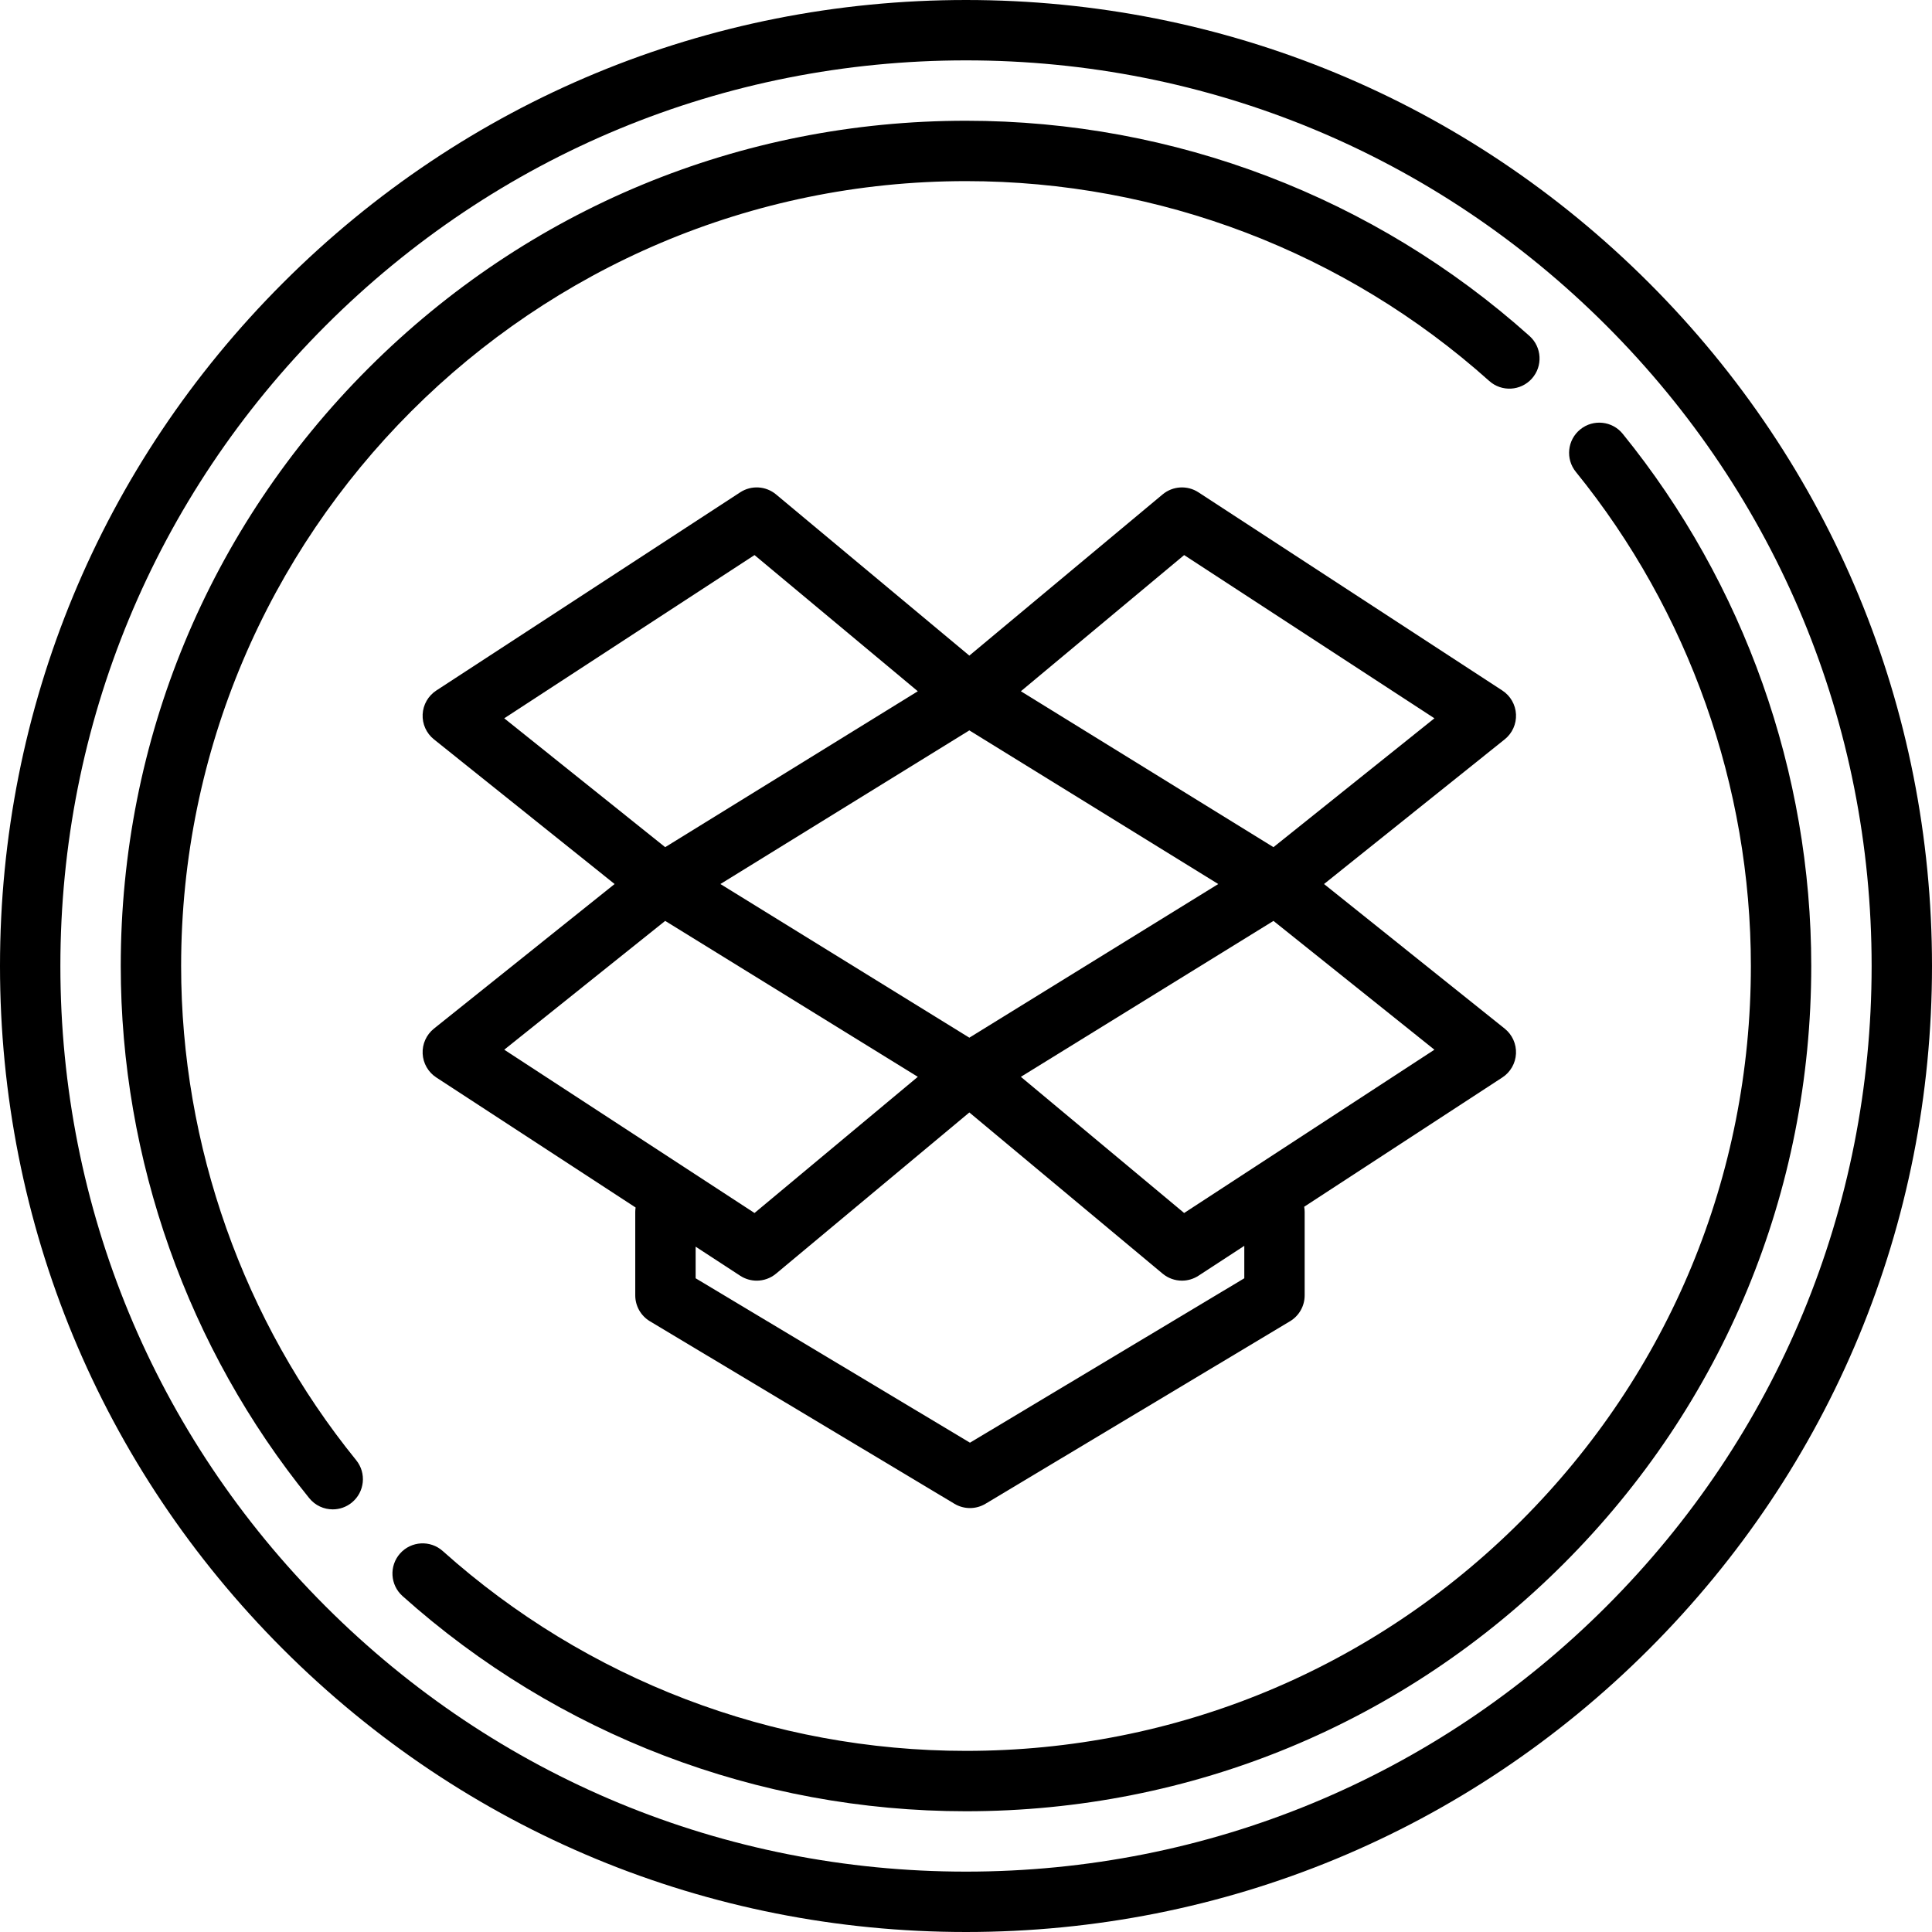<?xml version="1.0"?>
 <!-- Generator: Adobe Illustrator 17.1.0, SVG Export Plug-In . SVG Version: 6.00 Build 0) --> <svg version="1.1" id="Capa_1" xmlns="http://www.w3.org/2000/svg" xmlns:xlink="http://www.w3.org/1999/xlink" x="0px" y="0px" viewBox="0 0 512 512" style="enable-background:new 0 0 512 512;" xml:space="preserve" width="512" height="512"> <g> <path d="M437.022,74.984C388.67,26.63,324.381,0,256,0C187.624,0,123.338,26.63,74.984,74.984S0,187.624,0,256 c0,68.388,26.63,132.678,74.984,181.028C123.335,485.374,187.621,512,256,512c68.385,0,132.673-26.626,181.021-74.972 C485.372,388.679,512,324.389,512,256C512,187.623,485.372,123.336,437.022,74.984z M425.708,425.714 C380.381,471.039,320.111,496,256,496c-64.106,0-124.374-24.961-169.703-70.286C40.965,380.386,16,320.113,16,256 c0-64.102,24.965-124.37,70.297-169.703C131.63,40.965,191.898,16,256,16c64.108,0,124.378,24.965,169.708,70.297 C471.037,131.628,496,191.896,496,256C496,320.115,471.037,380.387,425.708,425.714z"></path> <path d="M430.038,114.969c-2.784-3.431-7.821-3.957-11.253-1.172c-3.431,2.784-3.956,7.822-1.172,11.252 C447.526,161.919,464,208.426,464,256c0,55.567-21.635,107.803-60.919,147.085C363.797,442.367,311.563,464,256,464 c-51.26,0-100.505-18.807-138.663-52.956c-3.292-2.946-8.35-2.666-11.296,0.626s-2.666,8.35,0.626,11.296 C147.763,459.745,200.797,480,256,480c59.837,0,116.089-23.297,158.394-65.601C456.701,372.095,480,315.84,480,256 C480,204.767,462.256,154.681,430.038,114.969z"></path> <path d="M48,256c0-114.691,93.309-208,208-208c51.26,0,100.504,18.808,138.662,52.959c3.293,2.948,8.351,2.666,11.296-0.625 c2.947-3.292,2.667-8.35-0.625-11.296C364.237,52.256,311.203,32,256,32c-59.829,0-116.08,23.301-158.389,65.611 C55.301,139.921,32,196.171,32,256c0,51.239,17.744,101.328,49.963,141.038c1.581,1.949,3.889,2.96,6.217,2.96 c1.771,0,3.553-0.585,5.036-1.788c3.431-2.784,3.956-7.822,1.172-11.253C64.474,350.088,48,303.58,48,256z"></path> <path d="M401.753,189.305c-0.125-2.563-1.471-4.911-3.621-6.312l-80.534-52.524c-2.943-1.92-6.795-1.693-9.494,0.557l-51.22,42.718 l-51.226-42.719c-2.699-2.251-6.552-2.477-9.494-0.557l-80.536,52.524c-2.149,1.401-3.496,3.749-3.621,6.312 c-0.125,2.563,0.988,5.03,2.991,6.633l47.882,38.339l-47.881,38.319c-2.003,1.604-3.116,4.07-2.992,6.633s1.47,4.911,3.619,6.313 l52.818,34.461c-0.056,0.382-0.094,0.769-0.094,1.166v22.119c0,2.812,1.476,5.417,3.887,6.862l80.7,48.366 c1.266,0.759,2.689,1.138,4.113,1.138s2.847-0.379,4.113-1.138l80.7-48.366c2.411-1.445,3.887-4.05,3.887-6.862v-22.119 c0-0.467-0.048-0.922-0.125-1.367l52.508-34.26c2.149-1.402,3.495-3.75,3.619-6.313c0.124-2.563-0.989-5.03-2.992-6.633 l-47.879-38.319l47.881-38.339C400.766,194.334,401.878,191.867,401.753,189.305z M256.885,274.997l-65.97-40.718l65.97-40.717 l65.965,40.717L256.885,274.997z M199.953,147.101l43.275,36.088l-66.947,41.32l-42.653-34.152L199.953,147.101z M176.28,244.048 l66.949,41.322l-43.274,36.087l-66.326-43.275L176.28,244.048z M329.751,338.756l-72.7,43.572l-72.7-43.572v-8.375l11.813,7.707 c1.334,0.87,2.855,1.3,4.371,1.3c1.828,0,3.649-0.625,5.125-1.856l51.226-42.718l51.22,42.717c1.476,1.231,3.297,1.856,5.125,1.856 c1.516,0,3.037-0.43,4.371-1.3l12.15-7.928V338.756z M313.811,321.457l-43.27-36.086l66.944-41.322l42.65,34.133L313.811,321.457z M337.483,224.509l-66.942-41.32l43.27-36.088l66.324,43.256L337.483,224.509z"></path> </g> <g> </g> <g> </g> <g> </g> <g> </g> <g> </g> <g> </g> <g> </g> <g> </g> <g> </g> <g> </g> <g> </g> <g> </g> <g> </g> <g> </g> <g> </g> </svg> 